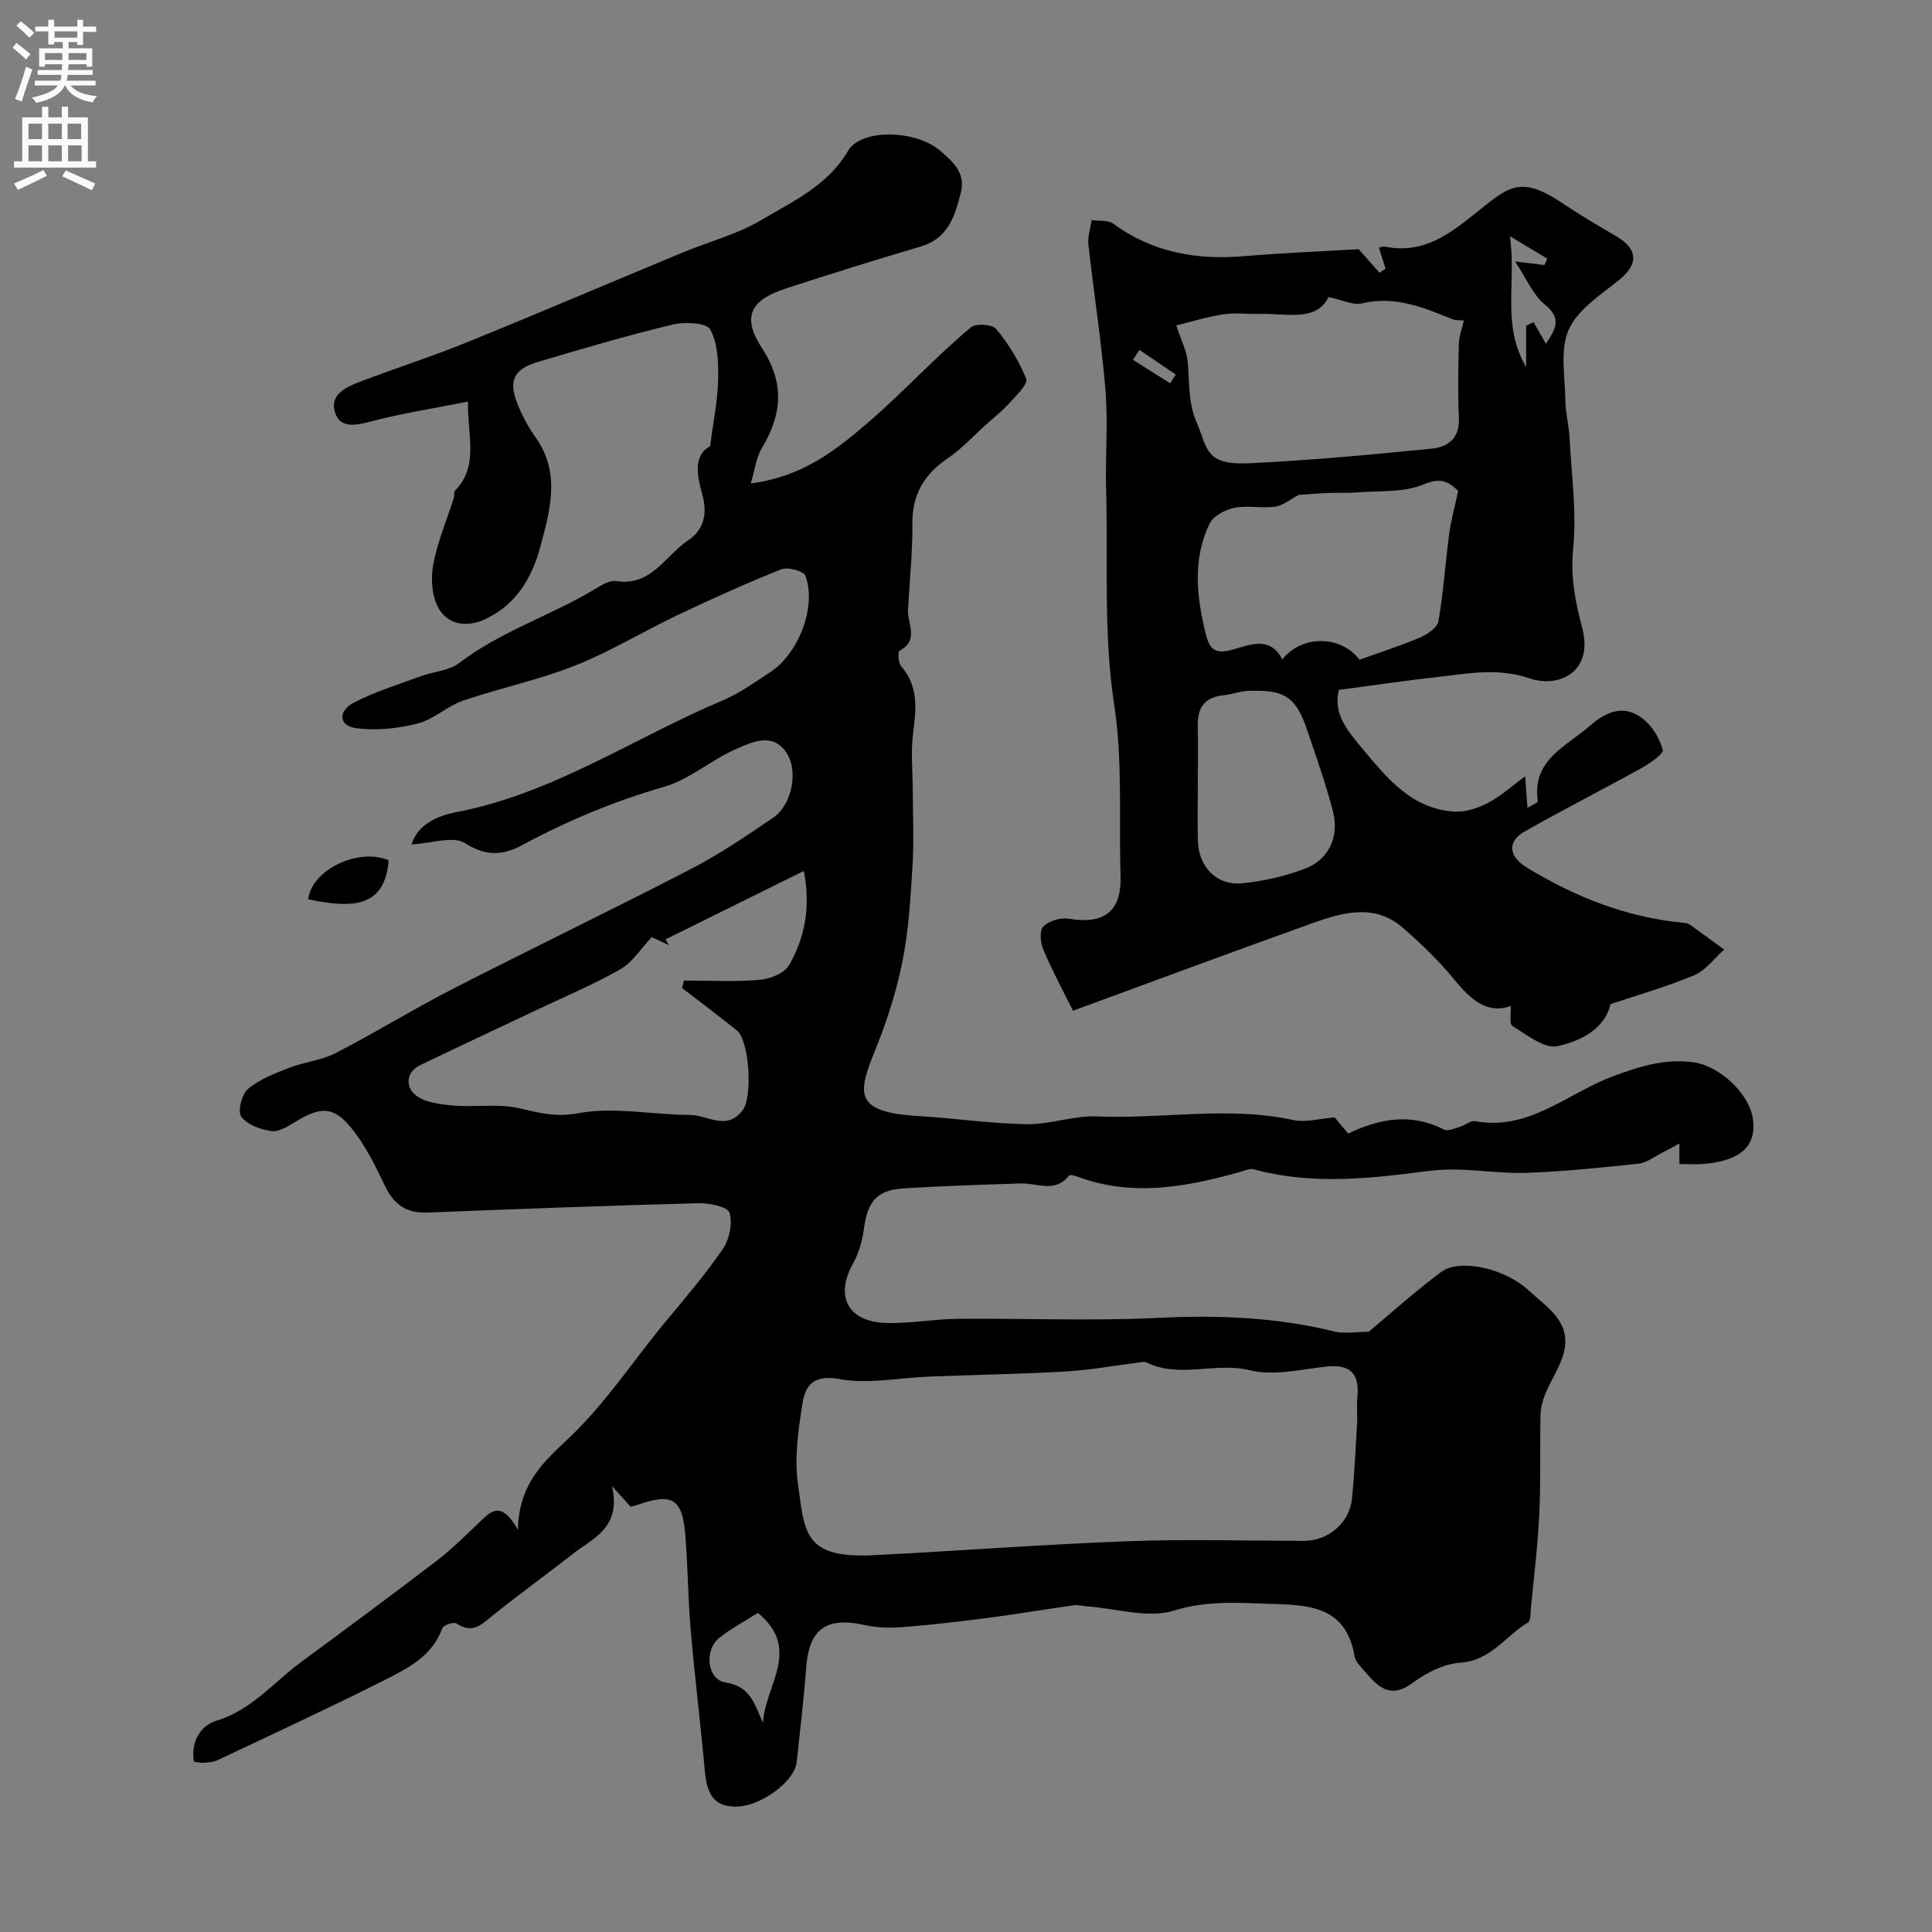 <svg enable-background="new 0 0 400 400" viewBox="0 0 400 400" xmlns="http://www.w3.org/2000/svg"><rect x="0" y="0" width="400" height="400" fill="#808080" stroke="none"/><g fill="#000001"><path d="m85.2 174.83c1.25-4.13 5.39-5.94 9.26-6.68 20.09-3.84 36.87-15.43 55.27-23.18 3.42-1.44 6.51-3.72 9.66-5.75 5.95-3.83 9.74-13.65 7.36-20.02-.37-.98-3.63-1.86-4.98-1.33-7.27 2.89-14.41 6.12-21.49 9.48-7.11 3.38-13.89 7.54-21.19 10.44-7.51 2.98-15.52 4.64-23.18 7.26-3.3 1.13-6.1 3.89-9.43 4.74-4.05 1.04-8.5 1.51-12.62.99-3.95-.5-3.75-3.67-.68-5.27 4.39-2.28 9.21-3.76 13.88-5.49 2.68-.99 5.92-1.14 8.06-2.78 8.56-6.54 18.86-9.77 27.96-15.22 1.37-.82 3.1-1.92 4.48-1.71 7.27 1.15 10.16-5.25 14.85-8.39 3.17-2.12 4.17-5.27 2.99-9.54-.96-3.5-2.07-8.03 1.62-10 .65-5.02 1.56-9.37 1.66-13.74.08-3.53-.05-7.48-1.62-10.43-.74-1.38-5.29-1.62-7.78-1.02-9.41 2.27-18.71 5-27.99 7.77-4.84 1.45-6.02 3.82-4.27 8.36.98 2.56 2.32 5.06 3.9 7.29 5.23 7.38 2.93 15.15.94 22.62-1.67 6.26-4.9 11.9-11.31 14.92-3.85 1.81-7.63 1.26-9.64-2.05-1.48-2.43-1.76-6.18-1.23-9.1.86-4.75 2.82-9.3 4.29-13.95.15-.47-.06-1.17.22-1.45 4.99-5.09 2.6-11.22 2.69-18.45-7.1 1.41-13.81 2.44-20.32 4.17-3.12.83-6.12 1.3-7.17-1.85-1.26-3.77 2.25-5.32 5.12-6.42 7.28-2.79 14.73-5.16 21.95-8.09 15.05-6.11 29.99-12.5 44.99-18.72 5.36-2.23 11.14-3.7 16.07-6.63 6.59-3.92 13.79-7.11 18.07-14.39 2.74-4.66 14.06-4.31 18.99-.07 2.64 2.27 5.4 4.57 4.35 8.75-1.23 4.85-2.61 9.45-8.28 11.13-9.36 2.77-18.68 5.66-27.95 8.7-7.4 2.42-9.15 5.88-4.93 12.36 4.76 7.31 4.12 13.77-.07 20.75-1.15 1.93-1.41 4.39-2.26 7.25 10.36-1.35 17.07-6.42 24.08-12.43 7.46-6.4 14.02-13.65 21.52-19.91 1.02-.85 4.43-.6 5.23.38 2.53 3.09 4.75 6.62 6.19 10.32.42 1.07-2.06 3.44-3.46 4.99-1.53 1.69-3.34 3.11-5.04 4.64-2.55 2.29-4.9 4.89-7.71 6.79-4.91 3.32-7.41 7.5-7.35 13.56.06 5.93-.59 11.86-.91 17.8-.16 2.9 2.42 6.32-1.77 8.51-.37.19-.26 2.48.34 3.18 3.64 4.17 3.14 8.84 2.49 13.82-.51 3.96-.08 8.03-.07 12.06.01 5.19.26 10.4-.06 15.58-.4 6.55-.79 13.16-2.06 19.57-1.22 6.16-3.16 12.25-5.51 18.09-3.64 9.04-5.03 13.19 8.63 14.01 7.54.45 15.05 1.58 22.58 1.7 4.85.08 9.75-1.82 14.57-1.61 13.54.59 27.13-2.18 40.65.75 2.59.56 5.48-.31 8.55-.54.76.92 1.79 2.14 2.79 3.35 6.62-3.19 13.09-4.28 19.83-.85.8.41 2.21-.22 3.29-.54 1.09-.32 2.21-1.36 3.15-1.19 11.18 2.08 19.14-5.79 28.47-9.25 5.56-2.06 10.84-3.77 16.84-2.92 5.36.76 11.57 6.51 12.25 11.87.69 5.47-2.56 8.45-10.1 9.16-1.65.15-3.32.02-5.15.02 0-1.31 0-2.49 0-4.25-1.46.79-2.51 1.39-3.59 1.93-1.6.8-3.17 2.06-4.84 2.24-7.67.83-15.36 1.61-23.06 1.9-5.1.19-10.23-.65-15.34-.69-3.26-.03-6.53.49-9.78.89-10.56 1.29-21.09 1.92-31.54-.93-.83-.23-1.9.3-2.84.56-11.15 3.12-22.32 5.19-33.67.95-.55-.2-1.54-.44-1.72-.21-2.86 3.69-6.58 1.51-9.98 1.63-8.15.27-16.31.51-24.44 1.04-5.35.35-7.27 2.76-8 8.15-.34 2.53-1.05 5.18-2.29 7.39-3.79 6.78-1.09 12.08 6.9 12.31 4.92.14 9.86-.82 14.8-.86 13.83-.13 27.69.48 41.49-.2 12.35-.61 24.45-.14 36.47 2.82 2.08.51 4.39.07 7.08.07 4.48-3.73 9.56-8.31 15.02-12.39 3.77-2.82 13.09-.84 18.13 3.82 3.65 3.37 8.75 6.39 7.35 12.56-.7 3.09-2.68 5.87-3.91 8.86-.56 1.37-.96 2.91-.99 4.38-.15 6.83.07 13.68-.26 20.51-.31 6.56-1.13 13.1-1.75 19.65-.09.96-.01 2.46-.56 2.78-4.65 2.72-7.64 7.89-13.97 8.32-3.41.23-7.09 2.07-9.9 4.17-4.38 3.27-6.95 1.15-9.61-1.97-.95-1.11-2.25-2.29-2.47-3.6-1.85-10.74-10.13-10.52-18.09-10.79-6.44-.22-12.62-.64-19.24 1.41-5.4 1.68-11.97-.43-18.03-.87-.93-.07-1.89-.34-2.8-.22-5.95.84-11.88 1.85-17.83 2.62-5.85.76-11.72 1.44-17.6 1.9-2.61.2-5.34.13-7.88-.44-7.87-1.76-11.44.82-12.04 8.78-.49 6.54-1.29 13.06-1.97 19.59-.41 3.96-7.22 8.99-12.14 9.21-5.45.25-6.5-3.16-6.9-7.57-.88-9.64-2.07-19.24-2.9-28.88-.55-6.42-.6-12.87-1.08-19.3-.6-8.06-2.64-9.31-10.21-6.61-.3.11-.62.15-1.15.28-.85-.93-1.76-1.93-3.86-4.23 1.96 8.58-3.88 10.71-8.06 13.97-5.41 4.23-10.97 8.26-16.34 12.54-2.38 1.9-4.33 4.24-7.78 1.91-.56-.38-2.73.34-2.96.98-2.11 5.87-7.27 8.37-12.17 10.84-11.33 5.71-22.85 11.03-34.32 16.46-.86.4-1.9.47-2.87.56-.63.06-1.27-.13-2.05-.23-.73-4.24 1.47-7.53 4.64-8.48 7.26-2.19 11.76-7.88 17.43-12.07 9.47-6.99 18.94-13.98 28.28-21.13 3.13-2.4 5.95-5.22 8.81-7.96 2.3-2.19 4.45-4.55 7.91 1.66.17-9.78 5.62-14.34 10.61-19.08 7.62-7.24 13.32-16.04 19.97-24.06 4.08-4.92 8.26-9.79 11.85-15.05 1.36-2 2.05-5.31 1.37-7.5-.38-1.23-4.2-2.02-6.44-1.96-18.7.5-37.4 1.19-56.1 1.94-4.32.17-6.91-1.62-8.76-5.48-2.02-4.22-4.14-8.56-7.08-12.14-3.68-4.47-6.42-4.3-11.56-1.13-1.5.92-3.4 2.1-4.92 1.88-2.25-.33-5-1.32-6.22-2.99-.79-1.09.11-4.66 1.41-5.75 2.38-2 5.53-3.2 8.51-4.35 3.14-1.22 6.7-1.55 9.65-3.07 8.2-4.23 16.06-9.1 24.26-13.3 16.35-8.38 32.92-16.34 49.24-24.79 5.92-3.06 11.5-6.85 17.02-10.61 3.99-2.71 5.41-9.91 2.6-13.75-2.88-3.94-7-1.9-10.18-.52-5.18 2.25-9.7 6.34-15.01 7.87-10.27 2.96-19.95 6.99-29.31 12.04-3.94 2.12-7.43 2.41-11.81-.36-2.48-1.62-7.04.02-11.13.23zm195.8 119.33c0-2.47-.1-3.65.02-4.81.52-4.89-1.4-6.99-6.49-6.41-5.24.59-10.83 1.96-15.72.76-7.22-1.77-14.62 1.78-21.53-1.66-.39-.19-.99-.02-1.48.05-5 .63-9.99 1.56-15.01 1.85-9.42.55-18.87.7-28.3 1.06-6.26.24-12.71 1.62-18.72.52-5.27-.97-7.01 1.25-7.61 4.96-.88 5.5-1.71 11.27-.96 16.71 1.42 10.21 1.22 15.52 15.75 14.79 17.48-.88 34.93-2.22 52.41-2.88 12.17-.46 24.36-.1 36.54-.08 5.11.01 9.55-3.71 10.03-8.86.55-5.76.79-11.54 1.07-16zm-146.06-100.13c-2.37 2.5-4.04 5.25-6.49 6.64-5.52 3.14-11.42 5.62-17.17 8.35-8.08 3.83-16.19 7.61-24.24 11.49-3.22 1.55-2.95 4.68-.99 6.23 1.97 1.56 5.16 1.91 7.86 2.15 4.52.39 9.24-.44 13.58.56 4.13.95 7.5 1.9 12.2 1.03 7.44-1.38 15.43.33 23.19.36 3.63.01 7.66 3.46 10.95-1.1 2.01-2.79 1.33-14.34-1.31-16.44-3.73-2.97-7.54-5.84-11.31-8.75.14-.51.28-1.03.41-1.54 5.23 0 10.48.3 15.66-.14 2.16-.18 5.14-1.39 6.11-3.08 3.27-5.71 4.48-12.02 3.04-19.47-9.92 4.91-19.28 9.54-28.63 14.16.22.4.45.8.67 1.2-1.18-.56-2.36-1.1-3.53-1.65zm21.97 139.9c-2.57 1.64-5.46 3.18-7.99 5.17-3.16 2.49-2.56 8.63 1.29 9.24 5.39.86 5.99 4.64 7.77 8.34.32-7.59 8.11-15.23-1.07-22.75z"/><path d="m277.19 142.84c-1.25 5 1.9 8.56 4.82 12.08 5.17 6.21 10.33 12.67 19.31 13.12 2.27.11 4.8-.79 6.87-1.87 2.55-1.34 4.74-3.36 7.59-5.46.18 2.55.3 4.29.46 6.54.98-.61 2.19-1.09 2.15-1.38-1.25-8.63 5.92-11.31 10.83-15.64 3.41-3.01 7.1-4.42 10.91-1.43 1.94 1.52 3.49 4.06 4.13 6.44.22.83-2.67 2.82-4.42 3.79-8.03 4.46-16.24 8.61-24.22 13.15-3.65 2.08-3.22 5.17.46 7.42 9.99 6.09 20.63 10.31 32.36 11.45.48.05 1.04.11 1.42.38 2.39 1.69 4.75 3.44 7.11 5.17-2.04 1.81-3.8 4.29-6.19 5.3-5.51 2.34-11.32 3.97-17.33 5.99-1.24 5.22-6.26 7.67-10.99 8.71-2.72.6-6.38-2.39-9.35-4.19-.67-.41-.25-2.62-.33-4.12-5.03 1.75-8.4-1.47-11.76-5.57-3.15-3.85-6.8-7.35-10.56-10.62-5.79-5.04-12.32-3.26-18.55-1.03-16.51 5.9-32.94 12.03-49.76 18.19-1.91-3.85-4.22-8.15-6.13-12.61-.61-1.42-.85-3.96-.04-4.8 1.14-1.17 3.55-1.93 5.21-1.65 7.5 1.26 11.04-1.53 10.81-8.9-.37-11.76.47-23.71-1.3-35.25-2.28-14.91-1.28-29.74-1.69-44.6-.19-6.86.42-13.76-.13-20.58-.82-10.11-2.42-20.15-3.54-30.23-.18-1.65.43-3.39.68-5.08 1.51.23 3.38-.04 4.47.75 8.15 5.98 17.26 7.55 27.1 6.73 8.07-.68 16.18-1 23.71-1.45 1.76 1.99 3.04 3.43 4.32 4.88.41-.29.83-.57 1.24-.86-.45-1.44-.9-2.87-1.37-4.34.53-.11.87-.28 1.17-.22 8.2 1.67 13.71-2.77 19.67-7.58 6.4-5.18 8.83-7.01 17.47-1.2 3.51 2.37 7.19 4.51 10.84 6.65 4.6 2.7 4.59 5.84.47 9.14-3.82 3.05-8.55 6.1-10.35 10.25-1.84 4.23-.71 9.8-.66 14.78.03 2.44.71 4.86.84 7.3.41 7.78 1.52 15.64.76 23.31-.57 5.77.47 11 1.86 16.23 2.46 9.27-4.87 12.54-10.8 10.54-6.61-2.24-12.49-1.06-18.7-.36-6.8.75-13.6 1.77-20.87 2.73zm25.89-76.49c-.71-.07-1.66.03-2.44-.29-6.01-2.44-11.93-4.89-18.73-3.23-1.71.42-3.79-.68-6.86-1.32-2.51 5.19-8.71 3.33-14.29 3.48-2.49.07-5.03-.29-7.47.09-3.43.53-6.78 1.57-9.76 2.3 1.01 3.07 2.17 5.27 2.38 7.55.38 4.26.04 8.4 1.89 12.65 2.29 5.25 1.57 8.78 10.93 8.33 12.61-.61 25.21-1.78 37.77-3.03 3.2-.32 5.74-2.13 5.55-6.25-.24-5.16-.13-10.35-.01-15.52.05-1.53.65-3.04 1.04-4.76zm-21.62 70.24c4.36-1.57 8.54-2.89 12.56-4.61 1.51-.65 3.56-2.03 3.79-3.36 1.04-5.95 1.42-12.01 2.22-18.01.38-2.87 1.17-5.68 1.87-8.98-1.61-1.51-3.23-3.02-7.11-1.36-4.17 1.78-9.33 1.29-14.07 1.69-1.89.16-3.81.01-5.71.1-2.2.1-4.39.29-6.15.41-1.64.86-3.17 2.18-4.85 2.42-2.77.4-5.73-.3-8.45.25-1.89.38-4.35 1.67-5.12 3.25-3.59 7.45-2.7 15.19-.77 22.98.86 3.48 2.25 4.03 5.6 3.11 3.52-.97 7.69-2.89 10.22 2.05 3.97-5.09 12.09-5.09 15.97.06zm-33.46 25.23c0 4.16-.12 8.33.03 12.49.19 5.22 3.91 9.06 9.06 8.57 4.46-.42 8.98-1.47 13.17-3.07 4.84-1.84 7.05-6.59 5.73-11.74-1.44-5.64-3.41-11.15-5.27-16.68-2.38-7.1-4.63-8.64-12.28-8.35-1.76.07-3.5.75-5.27.93-3.91.4-5.26 2.71-5.19 6.36.08 3.83.02 7.66.02 11.49zm67.97-94.37c.51-.25 1.02-.49 1.53-.74.79 1.36 1.57 2.73 2.57 4.45 1.93-2.94 3.44-5.14-.27-8.15-2.4-1.94-3.7-5.24-6.13-8.88 3.17.38 4.64.56 6.1.74.19-.44.38-.88.57-1.32-2.18-1.31-4.35-2.62-7.73-4.65 1.39 9.81-1.78 18.34 3.36 27.1 0-3.5 0-6.03 0-8.55zm-80.06 4.99c-.45.69-.9 1.37-1.34 2.06 2.56 1.62 5.13 3.23 7.69 4.85.39-.6.78-1.2 1.17-1.8-2.51-1.71-5.02-3.41-7.52-5.11z"/><path d="m80.47 178.11c-.79 9.7-7.26 10.06-16.67 8.08.72-6.08 10.35-10.75 16.67-8.08z"/></g><path d="m2.6 9.9.8-1c.9.7 1.9 1.4 2.9 2.3l-.9 1.1c-1.1-1-2-1.8-2.8-2.4zm.5 10.6c.9-2.1 1.6-4.3 2.3-6.7.4.2.8.4 1.3.6-.7 2.1-1.5 4.3-2.2 6.6zm.3-15.2.9-.9c1 .8 2 1.6 2.8 2.4l-1 1c-.9-.9-1.8-1.7-2.7-2.5zm12.6-1.2h1.2v1.4h2.7v1.1h-2.7v2.7h-1.2v-.6h-1.8v1.3h4.9v3.8h-1.2v-.5h-3.7c0 .4-.1.9-.1 1.2h5.1v1h-5.2c0 .5-.1.9-.2 1.2h6v1h-5.2c1.1 1.3 2.9 2 5.5 2.2-.4.4-.7.8-.9 1.3-2.9-.5-4.8-1.6-5.7-3.5h-.1c-.8 1.7-2.7 2.9-5.9 3.6-.2-.4-.6-.8-.9-1.1 2.8-.6 4.6-1.4 5.4-2.5h-4.8v-1h5.3c.1-.3.2-.7.2-1.2h-4.9v-1h5c0-.4 0-.8.1-1.2h-3.6v.5h-1.2v-3.8h4.9v-1.3h-1.8v.5h-1.2v-2.7h-2.7v-1h2.7v-1.4h1.2v1.4h4.8zm-6.7 8.3h3.6c0-.4 0-.9 0-1.4h-3.6zm1.9-4.6h4.8v-1.3h-4.7v1.3zm6.7 3.2h-3.7v1.4h3.7v-2.4z" fill="#fafafb"/><path d="m8.7 22.1h1.3v2.2h2.8v-2.2h1.3v2.2h4.1v9.1h1.7v1.3h-17v-1.3h1.7v-9.1h4.1zm.3 13.1.7 1.2c-1.8.9-3.8 1.9-6 2.9-.2-.4-.5-.8-.8-1.3 2.3-1 4.4-1.9 6.1-2.8zm-3.1-6.4h2.8v-3.2h-2.8zm0 4.6h2.8v-3.3h-2.8zm4.1-4.6h2.8v-3.2h-2.8zm0 4.6h2.8v-3.3h-2.8zm3.6 1.9c2.1.9 4.1 1.8 6.1 2.7l-.7 1.4c-2.2-1.1-4.2-2-6.1-2.9zm3.2-9.7h-2.8v3.2h2.8zm-2.7 7.8h2.8v-3.3h-2.8z" fill="#fafafb"/></svg>